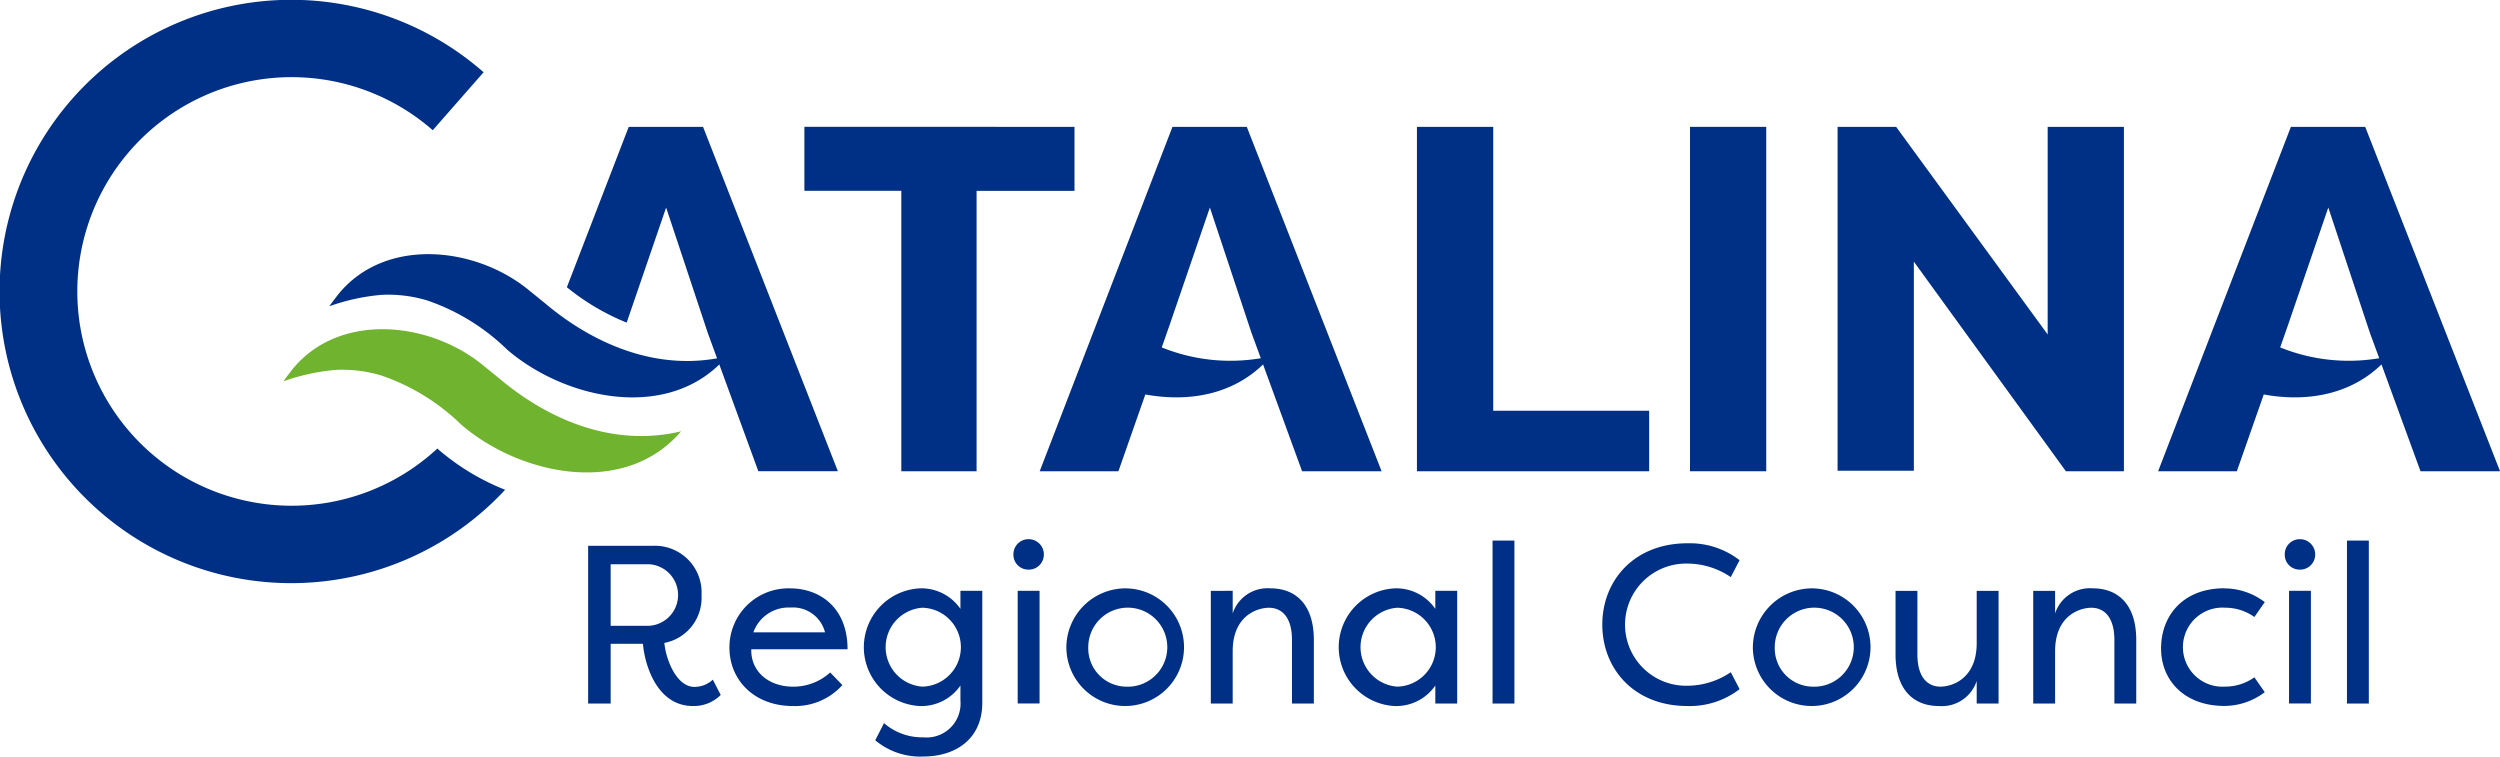 <svg xmlns="http://www.w3.org/2000/svg" xmlns:xlink="http://www.w3.org/1999/xlink" width="242.234" height="73.302" viewBox="0 0 242.234 73.302"><defs><clipPath id="a"><rect width="242.234" height="73.302" fill="none"/></clipPath></defs><g clip-path="url(#a)"><path d="M134.486,140.087V124.8h6.378a4.522,4.522,0,0,1,4.608,4.805,4.436,4.436,0,0,1-3.6,4.608c.153,1.66,1.2,4.259,2.905,4.259a2.578,2.578,0,0,0,1.791-.7l.764,1.485a3.69,3.69,0,0,1-2.686,1.071c-3.582,0-4.7-4.172-4.848-6.028H136.67v5.788Zm5.919-7.535a2.987,2.987,0,0,0,0-5.962H136.67v5.962Z" transform="translate(-77.5 -71.918)" fill="#003085"/><path d="M177.741,143.911a6.141,6.141,0,0,1-4.783,2.031c-3.8,0-6.159-2.556-6.159-5.657a5.713,5.713,0,0,1,5.875-5.744c2.883,0,5.569,1.856,5.569,5.9h-9.326c-.065,2.119,1.638,3.625,4.063,3.625a5.314,5.314,0,0,0,3.582-1.376Zm-8.627-5.111h6.946a3.2,3.2,0,0,0-3.342-2.4,3.627,3.627,0,0,0-3.6,2.4" transform="translate(-96.121 -77.532)" fill="#003085"/><path d="M209,145.613c0,3.626-2.708,5.22-5.7,5.22a6.794,6.794,0,0,1-4.674-1.573l.852-1.66a5.648,5.648,0,0,0,3.822,1.376,3.288,3.288,0,0,0,3.582-3.56v-1.463a4.587,4.587,0,0,1-3.953,1.988,5.708,5.708,0,0,1,0-11.4,4.587,4.587,0,0,1,3.953,1.988V134.78H209Zm-5.81-9.195a3.832,3.832,0,0,0,0,7.644,3.823,3.823,0,0,0,0-7.644" transform="translate(-113.822 -77.532)" fill="#003085"/><path d="M233.2,123.3a1.473,1.473,0,0,1,1.485,1.485,1.455,1.455,0,0,1-1.485,1.464,1.437,1.437,0,0,1-1.463-1.464A1.455,1.455,0,0,1,233.2,123.3m1.07,5H232.15v10.92h2.119Z" transform="translate(-133.542 -71.057)" fill="#003085"/><path d="M249.567,134.54a5.7,5.7,0,1,1-5.722,5.7,5.742,5.742,0,0,1,5.722-5.7m0,9.522a3.829,3.829,0,1,0-3.6-3.8,3.713,3.713,0,0,0,3.6,3.8" transform="translate(-140.521 -77.532)" fill="#003085"/><path d="M284.744,139.543c0-2.315-1.07-3.123-2.228-3.123-1.136,0-3.517.764-3.517,4.215V145.7h-2.119v-10.92H279v2.184a3.554,3.554,0,0,1,3.669-2.425c2.359,0,4.194,1.485,4.194,5V145.7h-2.119Z" transform="translate(-159.559 -77.532)" fill="#003085"/><path d="M311.517,134.54a4.588,4.588,0,0,1,3.953,1.988V134.78h2.119V145.7h-2.119v-1.747a4.588,4.588,0,0,1-3.953,1.988,5.708,5.708,0,0,1,0-11.4m.262,1.878a3.832,3.832,0,0,0,0,7.644,3.823,3.823,0,0,0,0-7.644" transform="translate(-176.397 -77.532)" fill="#003085"/><rect width="2.118" height="15.791" transform="translate(144.619 52.378)" fill="#003085"/><path d="M374.654,124.232a7.881,7.881,0,0,1,5.045,1.638l-.852,1.638a7.527,7.527,0,0,0-4.193-1.31,5.92,5.92,0,1,0,0,11.837,7.524,7.524,0,0,0,4.193-1.311l.852,1.639A7.881,7.881,0,0,1,374.654,140c-5.2,0-8.256-3.626-8.256-7.885s3.058-7.884,8.256-7.884" transform="translate(-211.145 -71.591)" fill="#003085"/><path d="M406.548,134.54a5.7,5.7,0,1,1-5.722,5.7,5.742,5.742,0,0,1,5.722-5.7m0,9.522a3.829,3.829,0,1,0-3.6-3.8,3.713,3.713,0,0,0,3.6,3.8" transform="translate(-230.985 -77.532)" fill="#003085"/><path d="M435.568,141.266c0,2.315,1.07,3.123,2.228,3.123,1.135,0,3.517-.764,3.517-4.215v-5.067h2.119v10.92h-2.119v-2.184a3.555,3.555,0,0,1-3.67,2.425c-2.359,0-4.193-1.486-4.193-5v-6.159h2.119Z" transform="translate(-249.784 -77.858)" fill="#003085"/><path d="M472.8,139.543c0-2.315-1.07-3.123-2.228-3.123-1.135,0-3.516.764-3.516,4.215V145.7h-2.119v-10.92h2.119v2.184a3.555,3.555,0,0,1,3.67-2.425c2.358,0,4.193,1.485,4.193,5V145.7H472.8Z" transform="translate(-267.93 -77.532)" fill="#003085"/><path d="M500.3,134.541a6.5,6.5,0,0,1,3.91,1.332l-1.005,1.442a4.854,4.854,0,0,0-2.817-.9,3.832,3.832,0,1,0,0,7.644,4.852,4.852,0,0,0,2.817-.9l1.005,1.442a6.505,6.505,0,0,1-3.91,1.332c-3.866,0-6.137-2.468-6.137-5.57,0-3.21,2.162-5.831,6.137-5.831" transform="translate(-284.769 -77.532)" fill="#003085"/><path d="M523.916,123.3a1.473,1.473,0,0,1,1.486,1.485,1.455,1.455,0,0,1-1.486,1.464,1.436,1.436,0,0,1-1.463-1.464,1.454,1.454,0,0,1,1.463-1.485m1.07,5h-2.118v10.92h2.118Z" transform="translate(-301.075 -71.057)" fill="#003085"/><rect width="2.118" height="15.791" transform="translate(227.405 52.378)" fill="#003085"/><path d="M210.11,29.006v6.2h-9.487V62.376H193.33V35.2h-9.391v-6.2Z" transform="translate(-105.999 -16.715)" fill="#003085"/><path d="M346.508,56.512v5.864h-22.5V29.005H331.4V56.512Z" transform="translate(-186.716 -16.715)" fill="#003085"/><rect width="7.389" height="33.37" transform="translate(163.749 12.291)" fill="#003085"/><path d="M427.59,42.068v20.26H420.2V29.005h5.672l14.684,20.117V29.005h7.389v33.37H442.32Z" transform="translate(-242.15 -16.715)" fill="#003085"/><path d="M42.517,43.583c-.048-.043-.094-.081-.141-.123a20.763,20.763,0,1,1-.444-30.843L46.858,7a28.261,28.261,0,1,0,2.085,40.456,22.736,22.736,0,0,1-6.366-3.817Z" fill="#003085"/><path d="M142.821,29.006h-7.2l-5.993,15.539.088.072a22.526,22.526,0,0,0,5.705,3.358l3.823-11.151,4.035,12.15s3.409,9.328,4.9,13.4h7.706Z" transform="translate(-74.701 -16.715)" fill="#003085"/><path d="M103.358,85.163c-5.433,6.4-15.567,4.284-21.295-.631a20.637,20.637,0,0,0-7.744-4.768,13.027,13.027,0,0,0-4.466-.544,20.213,20.213,0,0,0-5.022,1.1c.254-.384.546-.74.833-1.122,4.553-5.649,13.405-4.684,18.575-.366.317.25,1.118.91,1.445,1.169,4.888,4.133,11.186,6.725,17.673,5.166" transform="translate(-37.361 -43.376)" fill="#70b32f"/><path d="M113.853,68c-5.433,6.4-15.566,4.284-21.295-.631A20.629,20.629,0,0,0,84.815,62.6a13.026,13.026,0,0,0-4.466-.544,20.229,20.229,0,0,0-5.022,1.1c.254-.384.546-.74.833-1.122,4.553-5.649,13.405-4.684,18.575-.366.317.25,1.118.91,1.445,1.169,4.888,4.133,11.186,6.725,17.673,5.166" transform="translate(-43.409 -33.484)" fill="#003085"/><path d="M257.807,29.006h-7.2l-6.947,18.013-2.12,5.5-3.8,9.861h7.628l2.608-7.444c4.11.755,8.349.057,11.408-2.91,1.13,3.091,2.841,7.774,3.783,10.354h7.705Zm-8.239,21.372c.467-1.332.773-2.206.757-2.16l3.906-11.394,4.035,12.15.9,2.45a17.7,17.7,0,0,1-9.594-1.046" transform="translate(-137.002 -16.715)" fill="#003085"/><path d="M513.554,29.006h-7.2l-6.947,18.013-2.12,5.5-3.8,9.861h7.628l2.608-7.444c4.11.755,8.349.057,11.408-2.91,1.13,3.091,2.841,7.774,3.783,10.354h7.705Zm-8.239,21.372.757-2.16,3.906-11.394,4.035,12.15.9,2.45a17.7,17.7,0,0,1-9.594-1.046" transform="translate(-284.381 -16.715)" fill="#003085"/></g></svg>